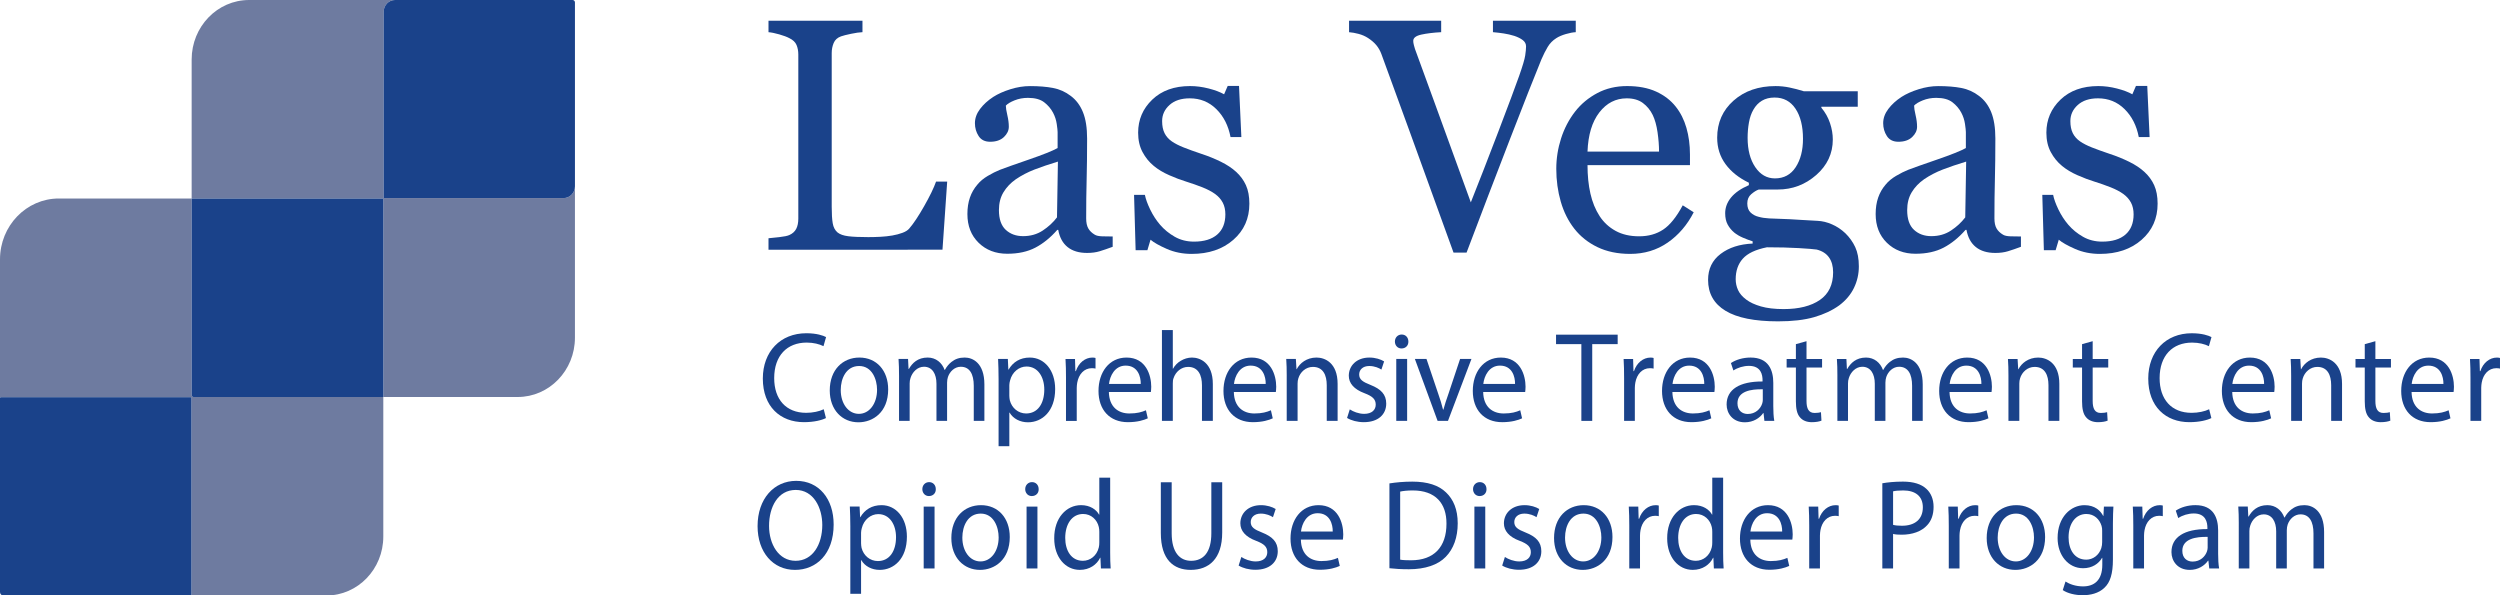 <?xml version="1.0" encoding="iso-8859-1"?>
<!-- Generator: Adobe Illustrator 25.0.0, SVG Export Plug-In . SVG Version: 6.00 Build 0)  -->
<svg version="1.1" id="Layer_1" xmlns="http://www.w3.org/2000/svg" xmlns:xlink="http://www.w3.org/1999/xlink" x="0px" y="0px"
	 viewBox="0 0 251.89 60" style="enable-background:new 0 0 251.89 60;" xml:space="preserve">
<g>
	<g>
		<path style="fill:#6E7BA0;" d="M56.786,19.959H38.692c-0.018,0-0.033-0.015-0.033-0.034V1.184
			C38.659,0.53,39.171,0,39.802,0H25.1c-3.198,0-5.79,2.685-5.79,5.997V20h19.278
			c0.018,0,0.032,0.015,0.032,0.033V40h13.536c3.188,0,5.773-2.677,5.773-5.98
			V18.775C57.929,19.429,57.417,19.959,56.786,19.959z"/>
		<path style="fill:#6E7BA0;" d="M19.31,39.807V20H5.926C2.653,20,0,22.748,0,26.138v13.979
			c0-0.054,0.042-0.098,0.095-0.098h19.103c0.052,0,0.095,0.044,0.095,0.098v19.786
			C19.292,59.956,19.25,60,19.198,60h13.687c3.167,0,5.735-2.659,5.735-5.94V40
			H19.496C19.393,40,19.31,39.914,19.31,39.807z"/>
		<path style="fill:#1A428A;" d="M38.587,20H19.31v19.807C19.31,39.914,19.393,40,19.496,40
			h19.124V20.033C38.619,20.015,38.605,20,38.587,20z"/>
		<path style="fill:#1A428A;" d="M19.292,59.902V40.116c0-0.054-0.042-0.098-0.095-0.098H0.095
			C0.042,40.018,0,40.062,0,40.116v19.544C0,59.848,0.147,60,0.328,60h18.87
			C19.25,60,19.292,59.956,19.292,59.902z"/>
		<path style="fill:#1A428A;" d="M57.694,0H39.802c-0.632,0-1.144,0.53-1.144,1.184v18.741
			c0,0.019,0.015,0.034,0.033,0.034h18.094c0.632,0,1.144-0.53,1.144-1.184V0.243
			C57.929,0.109,57.824,0,57.694,0z"/>
	</g>
	<g>
		<g>
			<path style="fill:#1A428A;" d="M83.219,42.123c-0.398,0.206-1.195,0.413-2.215,0.413
				c-2.365,0-4.144-1.547-4.144-4.396c0-2.72,1.78-4.564,4.381-4.564
				c1.045,0,1.705,0.232,1.991,0.387l-0.261,0.915
				c-0.411-0.206-0.996-0.361-1.693-0.361c-1.966,0-3.273,1.302-3.273,3.584
				c0,2.127,1.182,3.493,3.223,3.493c0.66,0,1.332-0.142,1.767-0.361
				L83.219,42.123z"/>
			<path style="fill:#1A428A;" d="M89.489,39.236c0,2.308-1.543,3.313-2.999,3.313
				c-1.63,0-2.887-1.238-2.887-3.21c0-2.088,1.319-3.313,2.987-3.313
				C88.319,36.026,89.489,37.328,89.489,39.236z M84.71,39.3
				c0,1.366,0.759,2.398,1.829,2.398c1.045,0,1.83-1.018,1.83-2.423
				c0-1.057-0.51-2.398-1.805-2.398C85.27,36.877,84.71,38.114,84.71,39.3z"/>
			<path style="fill:#1A428A;" d="M90.583,37.856c0-0.644-0.013-1.173-0.05-1.689h0.958
				l0.05,1.005h0.037c0.336-0.593,0.896-1.147,1.892-1.147
				c0.821,0,1.444,0.516,1.705,1.25h0.025c0.187-0.348,0.423-0.619,0.672-0.812
				c0.361-0.284,0.759-0.438,1.332-0.438c0.797,0,1.979,0.541,1.979,2.707v3.674
				h-1.07v-3.532c0-1.199-0.423-1.921-1.307-1.921
				c-0.622,0-1.108,0.477-1.294,1.031c-0.05,0.155-0.087,0.361-0.087,0.567v3.854
				h-1.07v-3.739c0-0.993-0.423-1.715-1.257-1.715
				c-0.685,0-1.182,0.567-1.357,1.134c-0.062,0.168-0.087,0.361-0.087,0.554v3.764
				h-1.07V37.856z"/>
			<path style="fill:#1A428A;" d="M100.613,38.205c0-0.799-0.025-1.444-0.05-2.037h0.983
				l0.05,1.07h0.025c0.448-0.761,1.157-1.212,2.141-1.212
				c1.456,0,2.551,1.276,2.551,3.171c0,2.243-1.319,3.352-2.738,3.352
				c-0.797,0-1.493-0.361-1.854-0.98h-0.025v3.39h-1.083V38.205z M101.695,39.868
				c0,0.168,0.025,0.322,0.05,0.464c0.199,0.786,0.859,1.328,1.643,1.328
				c1.157,0,1.83-0.98,1.83-2.411c0-1.25-0.635-2.32-1.792-2.32
				c-0.747,0-1.444,0.554-1.655,1.405c-0.037,0.142-0.075,0.309-0.075,0.464V39.868
				z"/>
			<path style="fill:#1A428A;" d="M107.406,38.114c0-0.735-0.012-1.366-0.05-1.946h0.958
				l0.037,1.225h0.05c0.274-0.838,0.933-1.366,1.668-1.366
				c0.124,0,0.212,0.013,0.311,0.039v1.07c-0.112-0.026-0.224-0.039-0.373-0.039
				c-0.772,0-1.319,0.606-1.469,1.457c-0.025,0.155-0.05,0.335-0.05,0.529v3.326
				h-1.083V38.114z"/>
			<path style="fill:#1A428A;" d="M111.726,39.494c0.025,1.534,0.971,2.166,2.066,2.166
				c0.784,0,1.257-0.142,1.668-0.322l0.187,0.812
				c-0.386,0.18-1.045,0.387-2.004,0.387c-1.854,0-2.962-1.263-2.962-3.145
				c0-1.882,1.07-3.365,2.825-3.365c1.966,0,2.489,1.792,2.489,2.939
				c0,0.232-0.025,0.413-0.037,0.528H111.726z M114.937,38.681
				c0.012-0.722-0.286-1.843-1.518-1.843c-1.108,0-1.593,1.057-1.68,1.843
				H114.937z"/>
			<path style="fill:#1A428A;" d="M117.073,33.254h1.095v3.893h0.025
				c0.174-0.322,0.448-0.606,0.784-0.799c0.324-0.193,0.709-0.322,1.12-0.322
				c0.809,0,2.103,0.516,2.103,2.668v3.713h-1.095v-3.584
				c0-1.005-0.361-1.856-1.394-1.856c-0.709,0-1.269,0.516-1.469,1.134
				c-0.062,0.155-0.075,0.322-0.075,0.541v3.764h-1.095V33.254z"/>
			<path style="fill:#1A428A;" d="M124.317,39.494c0.025,1.534,0.971,2.166,2.066,2.166
				c0.784,0,1.257-0.142,1.668-0.322l0.187,0.812
				c-0.386,0.18-1.045,0.387-2.004,0.387c-1.854,0-2.962-1.263-2.962-3.145
				c0-1.882,1.07-3.365,2.825-3.365c1.966,0,2.489,1.792,2.489,2.939
				c0,0.232-0.025,0.413-0.037,0.528H124.317z M127.528,38.681
				c0.012-0.722-0.286-1.843-1.518-1.843c-1.108,0-1.593,1.057-1.68,1.843
				H127.528z"/>
			<path style="fill:#1A428A;" d="M129.645,37.856c0-0.644-0.013-1.173-0.05-1.689h0.971
				l0.062,1.031h0.025c0.299-0.593,0.996-1.173,1.991-1.173
				c0.834,0,2.128,0.516,2.128,2.656v3.726h-1.095v-3.597
				c0-1.005-0.361-1.843-1.394-1.843c-0.722,0-1.282,0.529-1.469,1.16
				c-0.05,0.142-0.075,0.335-0.075,0.529v3.751h-1.095V37.856z"/>
			<path style="fill:#1A428A;" d="M135.998,41.247c0.324,0.219,0.896,0.451,1.444,0.451
				c0.797,0,1.17-0.413,1.17-0.928c0-0.541-0.311-0.838-1.12-1.147
				c-1.083-0.4-1.593-1.019-1.593-1.766c0-1.005,0.784-1.831,2.078-1.831
				c0.61,0,1.145,0.18,1.481,0.387l-0.274,0.825
				c-0.236-0.155-0.672-0.361-1.232-0.361c-0.647,0-1.008,0.387-1.008,0.851
				c0,0.516,0.361,0.748,1.145,1.057c1.045,0.413,1.581,0.954,1.581,1.882
				c0,1.096-0.821,1.869-2.253,1.869c-0.66,0-1.269-0.168-1.693-0.425
				L135.998,41.247z"/>
			<path style="fill:#1A428A;" d="M141.902,34.414c0.012,0.387-0.261,0.696-0.697,0.696
				c-0.386,0-0.66-0.309-0.66-0.696c0-0.4,0.286-0.709,0.684-0.709
				C141.641,33.706,141.902,34.015,141.902,34.414z M140.682,42.407v-6.239h1.095
				v6.239H140.682z"/>
			<path style="fill:#1A428A;" d="M143.728,36.168l1.182,3.506
				c0.199,0.567,0.361,1.083,0.485,1.599h0.037
				c0.137-0.516,0.311-1.031,0.51-1.599l1.17-3.506h1.145l-2.365,6.239h-1.045
				l-2.29-6.239H143.728z"/>
			<path style="fill:#1A428A;" d="M149.439,39.494c0.025,1.534,0.971,2.166,2.066,2.166
				c0.784,0,1.257-0.142,1.668-0.322l0.187,0.812
				c-0.386,0.18-1.045,0.387-2.004,0.387c-1.854,0-2.962-1.263-2.962-3.145
				c0-1.882,1.07-3.365,2.825-3.365c1.966,0,2.489,1.792,2.489,2.939
				c0,0.232-0.025,0.413-0.037,0.528H149.439z M152.65,38.681
				c0.012-0.722-0.286-1.843-1.518-1.843c-1.108,0-1.593,1.057-1.68,1.843
				H152.65z"/>
			<path style="fill:#1A428A;" d="M159.332,34.673h-2.551v-0.954h6.209v0.954h-2.563v7.734
				h-1.095V34.673z"/>
			<path style="fill:#1A428A;" d="M163.638,38.115c0-0.735-0.013-1.366-0.05-1.946h0.958
				l0.037,1.225h0.05c0.274-0.838,0.933-1.366,1.667-1.366
				c0.124,0,0.212,0.013,0.311,0.039v1.07c-0.112-0.026-0.224-0.039-0.373-0.039
				c-0.771,0-1.319,0.606-1.468,1.456c-0.025,0.155-0.05,0.335-0.05,0.528v3.325
				h-1.082V38.115z"/>
			<path style="fill:#1A428A;" d="M168.503,39.494c0.025,1.534,0.971,2.165,2.066,2.165
				c0.784,0,1.257-0.142,1.667-0.322l0.187,0.812
				c-0.386,0.18-1.045,0.387-2.003,0.387c-1.854,0-2.961-1.263-2.961-3.145
				c0-1.882,1.07-3.364,2.825-3.364c1.966,0,2.489,1.792,2.489,2.939
				c0,0.232-0.025,0.413-0.037,0.528H168.503z M171.714,38.682
				c0.012-0.722-0.286-1.843-1.518-1.843c-1.107,0-1.593,1.057-1.68,1.843H171.714
				z"/>
			<path style="fill:#1A428A;" d="M177.774,42.407l-0.087-0.786h-0.037
				c-0.336,0.49-0.983,0.928-1.842,0.928c-1.219,0-1.842-0.889-1.842-1.792
				c0-1.508,1.294-2.333,3.621-2.32v-0.129c0-0.516-0.137-1.444-1.369-1.444
				c-0.56,0-1.145,0.181-1.568,0.464l-0.249-0.748
				c0.498-0.335,1.219-0.554,1.978-0.554c1.842,0,2.29,1.302,2.29,2.552v2.333
				c0,0.541,0.025,1.07,0.1,1.495H177.774z M177.612,39.223
				c-1.195-0.026-2.551,0.193-2.551,1.405c0,0.735,0.473,1.083,1.033,1.083
				c0.784,0,1.282-0.516,1.456-1.044c0.037-0.116,0.062-0.245,0.062-0.361V39.223z"
				/>
			<path style="fill:#1A428A;" d="M182.017,34.377v1.792h1.568v0.864h-1.568v3.364
				c0,0.773,0.212,1.212,0.821,1.212c0.286,0,0.498-0.039,0.635-0.077l0.05,0.851
				c-0.212,0.09-0.548,0.155-0.971,0.155c-0.51,0-0.921-0.168-1.182-0.477
				c-0.311-0.335-0.423-0.889-0.423-1.624v-3.403h-0.933v-0.864h0.933v-1.495
				L182.017,34.377z"/>
			<path style="fill:#1A428A;" d="M185.128,37.857c0-0.644-0.013-1.173-0.05-1.689h0.958
				l0.05,1.005h0.037c0.336-0.593,0.896-1.147,1.891-1.147
				c0.821,0,1.443,0.515,1.705,1.25h0.025c0.187-0.348,0.423-0.619,0.672-0.812
				c0.361-0.284,0.759-0.438,1.331-0.438c0.796,0,1.978,0.541,1.978,2.707v3.673
				h-1.07v-3.532c0-1.199-0.423-1.921-1.307-1.921
				c-0.622,0-1.107,0.477-1.294,1.031c-0.05,0.155-0.087,0.361-0.087,0.567v3.854
				h-1.07v-3.738c0-0.992-0.423-1.714-1.257-1.714
				c-0.684,0-1.182,0.567-1.356,1.134c-0.062,0.168-0.087,0.361-0.087,0.554v3.764
				h-1.07V37.857z"/>
			<path style="fill:#1A428A;" d="M196.427,39.494c0.025,1.534,0.971,2.165,2.066,2.165
				c0.784,0,1.257-0.142,1.667-0.322l0.187,0.812
				c-0.386,0.18-1.045,0.387-2.003,0.387c-1.854,0-2.961-1.263-2.961-3.145
				c0-1.882,1.07-3.364,2.825-3.364c1.966,0,2.489,1.792,2.489,2.939
				c0,0.232-0.025,0.413-0.037,0.528H196.427z M199.638,38.682
				c0.012-0.722-0.286-1.843-1.518-1.843c-1.107,0-1.593,1.057-1.68,1.843H199.638
				z"/>
			<path style="fill:#1A428A;" d="M202.363,37.857c0-0.644-0.013-1.173-0.05-1.689h0.971
				l0.062,1.031h0.025c0.299-0.593,0.996-1.173,1.991-1.173
				c0.834,0,2.128,0.515,2.128,2.655v3.725h-1.095v-3.596
				c0-1.005-0.361-1.843-1.394-1.843c-0.722,0-1.282,0.528-1.468,1.16
				c-0.05,0.142-0.075,0.335-0.075,0.528v3.751h-1.095V37.857z"/>
			<path style="fill:#1A428A;" d="M210.85,34.377v1.792h1.568v0.864h-1.568v3.364
				c0,0.773,0.212,1.212,0.821,1.212c0.286,0,0.498-0.039,0.635-0.077l0.05,0.851
				c-0.212,0.09-0.548,0.155-0.971,0.155c-0.51,0-0.921-0.168-1.182-0.477
				c-0.311-0.335-0.423-0.889-0.423-1.624v-3.403h-0.933v-0.864h0.933v-1.495
				L210.85,34.377z"/>
			<path style="fill:#1A428A;" d="M222.808,42.123c-0.398,0.206-1.195,0.413-2.215,0.413
				c-2.364,0-4.144-1.547-4.144-4.395c0-2.72,1.779-4.563,4.38-4.563
				c1.045,0,1.705,0.232,1.991,0.387l-0.261,0.915
				c-0.411-0.206-0.996-0.361-1.692-0.361c-1.966,0-3.273,1.302-3.273,3.583
				c0,2.127,1.182,3.493,3.223,3.493c0.659,0,1.331-0.142,1.767-0.361
				L222.808,42.123z"/>
			<path style="fill:#1A428A;" d="M224.911,39.494c0.025,1.534,0.971,2.165,2.066,2.165
				c0.784,0,1.257-0.142,1.667-0.322l0.187,0.812
				c-0.386,0.18-1.045,0.387-2.003,0.387c-1.854,0-2.961-1.263-2.961-3.145
				c0-1.882,1.07-3.364,2.825-3.364c1.966,0,2.489,1.792,2.489,2.939
				c0,0.232-0.025,0.413-0.037,0.528H224.911z M228.122,38.682
				c0.012-0.722-0.286-1.843-1.518-1.843c-1.107,0-1.593,1.057-1.68,1.843H228.122
				z"/>
			<path style="fill:#1A428A;" d="M230.847,37.857c0-0.644-0.013-1.173-0.05-1.689h0.971
				l0.062,1.031h0.025c0.299-0.593,0.996-1.173,1.991-1.173
				c0.834,0,2.128,0.515,2.128,2.655v3.725h-1.095v-3.596
				c0-1.005-0.361-1.843-1.394-1.843c-0.722,0-1.282,0.528-1.468,1.16
				c-0.05,0.142-0.075,0.335-0.075,0.528v3.751h-1.095V37.857z"/>
			<path style="fill:#1A428A;" d="M239.334,34.377v1.792h1.568v0.864h-1.568v3.364
				c0,0.773,0.212,1.212,0.821,1.212c0.286,0,0.498-0.039,0.635-0.077l0.05,0.851
				c-0.212,0.09-0.548,0.155-0.971,0.155c-0.51,0-0.921-0.168-1.182-0.477
				c-0.311-0.335-0.423-0.889-0.423-1.624v-3.403h-0.933v-0.864h0.933v-1.495
				L239.334,34.377z"/>
			<path style="fill:#1A428A;" d="M242.98,39.494c0.025,1.534,0.971,2.165,2.066,2.165
				c0.784,0,1.257-0.142,1.667-0.322l0.187,0.812
				c-0.386,0.18-1.045,0.387-2.003,0.387c-1.854,0-2.961-1.263-2.961-3.145
				c0-1.882,1.07-3.364,2.825-3.364c1.966,0,2.489,1.792,2.489,2.939
				c0,0.232-0.025,0.413-0.037,0.528H242.98z M246.19,38.682
				c0.012-0.722-0.286-1.843-1.518-1.843c-1.107,0-1.593,1.057-1.68,1.843H246.19
				z"/>
			<path style="fill:#1A428A;" d="M248.916,38.115c0-0.735-0.013-1.366-0.05-1.946h0.958
				l0.037,1.225h0.05c0.274-0.838,0.933-1.366,1.667-1.366
				c0.124,0,0.212,0.013,0.311,0.039v1.07c-0.112-0.026-0.224-0.039-0.373-0.039
				c-0.771,0-1.319,0.606-1.468,1.456c-0.025,0.155-0.05,0.335-0.05,0.528v3.325
				h-1.083V38.115z"/>
		</g>
		<g>
			<path style="fill:#1A428A;" d="M95.435,18.298l-0.474,6.861H77.431V24.005
				c0.253-0.022,0.619-0.059,1.099-0.114c0.479-0.054,0.814-0.124,1.004-0.211
				c0.316-0.141,0.545-0.347,0.688-0.618c0.142-0.271,0.213-0.618,0.213-1.041
				V5.503c0-0.368-0.061-0.694-0.182-0.975c-0.121-0.282-0.361-0.509-0.719-0.683
				c-0.243-0.13-0.582-0.257-1.02-0.382c-0.437-0.124-0.798-0.198-1.083-0.219
				V2.088h9.468v1.154c-0.295,0.011-0.677,0.065-1.146,0.163
				c-0.469,0.098-0.809,0.184-1.02,0.26c-0.358,0.13-0.603,0.352-0.735,0.667
				c-0.132,0.314-0.198,0.65-0.198,1.008v15.494c0,0.715,0.034,1.271,0.103,1.667
				c0.068,0.396,0.229,0.702,0.482,0.919c0.242,0.195,0.603,0.323,1.083,0.382
				c0.479,0.06,1.151,0.089,2.015,0.089c0.39,0,0.796-0.011,1.217-0.032
				c0.421-0.022,0.822-0.065,1.201-0.13c0.369-0.065,0.709-0.154,1.02-0.268
				c0.311-0.114,0.54-0.257,0.688-0.431c0.432-0.498,0.935-1.254,1.51-2.268
				c0.574-1.013,0.972-1.834,1.193-2.463H95.435z"/>
			<path style="fill:#1A428A;" d="M112.108,24.867c-0.495,0.184-0.93,0.333-1.304,0.447
				c-0.374,0.114-0.798,0.171-1.272,0.171c-0.822,0-1.478-0.198-1.968-0.593
				s-0.804-0.973-0.941-1.731h-0.095c-0.685,0.78-1.42,1.377-2.205,1.788
				c-0.785,0.412-1.731,0.618-2.837,0.618c-1.17,0-2.131-0.369-2.885-1.106
				c-0.754-0.737-1.13-1.702-1.13-2.894c0-0.618,0.084-1.171,0.253-1.658
				c0.168-0.488,0.421-0.927,0.759-1.317c0.263-0.325,0.611-0.615,1.043-0.87
				c0.432-0.255,0.838-0.458,1.217-0.61c0.474-0.184,1.436-0.526,2.885-1.024
				c1.449-0.498,2.426-0.889,2.932-1.171v-1.61c0-0.141-0.029-0.412-0.087-0.813
				c-0.058-0.401-0.182-0.78-0.371-1.138c-0.211-0.401-0.509-0.751-0.893-1.049
				c-0.385-0.298-0.93-0.447-1.636-0.447c-0.485,0-0.935,0.084-1.352,0.252
				c-0.416,0.168-0.709,0.344-0.877,0.529c0,0.217,0.05,0.536,0.15,0.959
				c0.1,0.423,0.15,0.813,0.15,1.171c0,0.379-0.166,0.726-0.498,1.041
				c-0.332,0.314-0.793,0.471-1.383,0.471c-0.527,0-0.914-0.192-1.162-0.577
				c-0.248-0.385-0.372-0.815-0.372-1.293c0-0.498,0.171-0.975,0.514-1.431
				c0.342-0.455,0.788-0.862,1.336-1.219c0.474-0.303,1.048-0.561,1.723-0.772
				c0.674-0.211,1.333-0.317,1.976-0.317c0.885,0,1.657,0.062,2.316,0.187
				c0.659,0.125,1.257,0.393,1.794,0.805c0.537,0.401,0.946,0.946,1.225,1.634
				c0.279,0.689,0.419,1.575,0.419,2.658c0,1.55-0.016,2.924-0.047,4.122
				c-0.032,1.198-0.047,2.507-0.047,3.926c0,0.423,0.071,0.759,0.213,1.008
				c0.142,0.249,0.361,0.461,0.656,0.634c0.158,0.098,0.408,0.152,0.751,0.163
				c0.342,0.011,0.693,0.016,1.051,0.016V24.867z M106.591,16.282
				c-0.896,0.272-1.681,0.538-2.355,0.798c-0.674,0.261-1.302,0.587-1.881,0.978
				c-0.527,0.369-0.943,0.807-1.249,1.312c-0.306,0.505-0.458,1.105-0.458,1.8
				c0,0.902,0.229,1.564,0.688,1.988s1.041,0.635,1.747,0.635
				c0.748,0,1.407-0.187,1.976-0.562c0.569-0.375,1.049-0.817,1.439-1.328
				L106.591,16.282z"/>
			<path style="fill:#1A428A;" d="M124.537,17.306c0.432,0.39,0.764,0.84,0.996,1.349
				c0.232,0.51,0.348,1.133,0.348,1.87c0,1.485-0.54,2.699-1.62,3.642
				c-1.08,0.943-2.479,1.415-4.197,1.415c-0.906,0-1.741-0.168-2.505-0.504
				c-0.764-0.336-1.31-0.645-1.636-0.927l-0.316,1.057h-1.186l-0.158-5.577h1.091
				c0.084,0.424,0.263,0.919,0.537,1.485c0.274,0.566,0.606,1.077,0.996,1.533
				c0.411,0.479,0.904,0.881,1.478,1.207c0.574,0.326,1.22,0.489,1.936,0.489
				c1.012,0,1.791-0.237,2.339-0.711c0.548-0.474,0.822-1.153,0.822-2.036
				c0-0.455-0.087-0.848-0.261-1.179c-0.174-0.33-0.429-0.62-0.767-0.87
				c-0.348-0.249-0.774-0.474-1.28-0.675c-0.506-0.2-1.07-0.398-1.691-0.593
				c-0.496-0.152-1.046-0.36-1.652-0.626c-0.606-0.266-1.125-0.577-1.557-0.935
				c-0.464-0.379-0.843-0.845-1.138-1.398c-0.295-0.553-0.443-1.203-0.443-1.951
				c0-1.311,0.474-2.423,1.423-3.333c0.948-0.91,2.218-1.366,3.809-1.366
				c0.611,0,1.235,0.081,1.873,0.244c0.637,0.163,1.156,0.358,1.557,0.585
				l0.364-0.845h1.138l0.237,5.154h-1.091c-0.221-1.154-0.698-2.092-1.431-2.816
				c-0.733-0.724-1.626-1.086-2.679-1.086c-0.864,0-1.544,0.224-2.039,0.671
				c-0.495,0.448-0.743,0.988-0.743,1.621c0,0.488,0.081,0.894,0.245,1.219
				c0.163,0.325,0.408,0.602,0.735,0.829c0.316,0.217,0.714,0.42,1.193,0.61
				c0.479,0.19,1.072,0.404,1.778,0.642c0.696,0.228,1.352,0.493,1.968,0.797
				C123.628,16.602,124.136,16.938,124.537,17.306z"/>
			<path style="fill:#1A428A;" d="M158.765,3.243c-0.274,0.011-0.606,0.073-0.996,0.187
				c-0.39,0.114-0.711,0.252-0.964,0.415c-0.358,0.228-0.646,0.52-0.861,0.878
				c-0.216,0.358-0.429,0.78-0.64,1.268c-0.706,1.723-1.765,4.409-3.177,8.056
				c-1.412,3.647-2.866,7.449-4.363,11.405h-1.312
				c-1.517-4.195-2.982-8.237-4.394-12.129c-1.412-3.891-2.371-6.52-2.877-7.885
				c-0.126-0.336-0.295-0.631-0.506-0.886c-0.211-0.255-0.49-0.496-0.838-0.723
				c-0.284-0.184-0.601-0.322-0.948-0.415c-0.348-0.092-0.669-0.149-0.964-0.171
				V2.088h9.282v1.154c-0.79,0.043-1.457,0.125-2,0.244
				c-0.543,0.119-0.814,0.331-0.814,0.634c0,0.119,0.021,0.26,0.063,0.423
				c0.042,0.163,0.079,0.293,0.111,0.39c0.39,1.062,1.022,2.795,1.897,5.197
				c0.875,2.403,2.118,5.823,3.73,10.259c0.801-2.007,1.723-4.377,2.766-7.11
				c1.043-2.734,1.744-4.61,2.103-5.63c0.348-0.987,0.551-1.67,0.609-2.05
				c0.058-0.379,0.087-0.688,0.087-0.927c0-0.249-0.108-0.458-0.324-0.626
				c-0.216-0.168-0.503-0.311-0.861-0.431c-0.348-0.108-0.701-0.19-1.059-0.244
				c-0.358-0.054-0.722-0.098-1.091-0.13V2.088h8.343V3.243z"/>
			<path style="fill:#1A428A;" d="M170.652,21.387c-0.654,1.279-1.528,2.298-2.624,3.057
				c-1.096,0.758-2.355,1.138-3.778,1.138c-1.254,0-2.353-0.228-3.296-0.683
				c-0.943-0.455-1.72-1.073-2.331-1.854c-0.611-0.78-1.067-1.691-1.367-2.731
				c-0.3-1.041-0.451-2.141-0.451-3.301c0-1.041,0.161-2.062,0.482-3.065
				c0.321-1.002,0.793-1.905,1.415-2.707c0.601-0.77,1.346-1.39,2.237-1.862
				c0.89-0.472,1.889-0.707,2.995-0.707c1.138,0,2.113,0.184,2.924,0.553
				c0.811,0.369,1.47,0.873,1.976,1.512c0.485,0.607,0.846,1.323,1.083,2.146
				c0.237,0.824,0.356,1.718,0.356,2.683v1.073h-10.322
				c0,1.054,0.097,2.01,0.292,2.868c0.195,0.858,0.503,1.613,0.925,2.265
				c0.411,0.63,0.949,1.127,1.612,1.491c0.664,0.364,1.454,0.546,2.371,0.546
				c0.938,0,1.747-0.226,2.426-0.678c0.68-0.452,1.336-1.267,1.968-2.443
				L170.652,21.387z M167.158,15.274c0-0.605-0.05-1.253-0.15-1.945
				c-0.1-0.692-0.261-1.27-0.482-1.735c-0.243-0.497-0.574-0.902-0.996-1.216
				c-0.422-0.314-0.964-0.47-1.628-0.47c-1.106,0-2.026,0.473-2.758,1.418
				c-0.733,0.946-1.13,2.261-1.193,3.947H167.158z"/>
			<path style="fill:#1A428A;" d="M185.93,23.501c0.421,0.412,0.753,0.878,0.996,1.398
				c0.242,0.52,0.364,1.165,0.364,1.935c0,0.769-0.163,1.493-0.49,2.17
				c-0.327,0.677-0.822,1.265-1.486,1.764c-0.706,0.509-1.549,0.905-2.529,1.187
				c-0.98,0.282-2.192,0.423-3.636,0.423c-2.361,0-4.126-0.355-5.295-1.065
				c-1.17-0.71-1.755-1.748-1.755-3.113c0-1.106,0.421-1.978,1.264-2.618
				c0.843-0.639,1.918-0.986,3.225-1.041v-0.228
				c-0.316-0.098-0.643-0.22-0.98-0.366c-0.337-0.146-0.627-0.317-0.869-0.512
				c-0.274-0.228-0.495-0.496-0.664-0.805c-0.169-0.309-0.253-0.691-0.253-1.146
				c0-0.574,0.198-1.103,0.593-1.585c0.395-0.482,0.993-0.897,1.794-1.244v-0.244
				c-1.012-0.488-1.797-1.114-2.355-1.878c-0.559-0.764-0.838-1.65-0.838-2.658
				c0-1.517,0.551-2.764,1.652-3.739c1.101-0.976,2.511-1.463,4.228-1.463
				c0.474,0,0.946,0.049,1.415,0.146c0.469,0.098,0.946,0.222,1.431,0.374h5.438
				v1.561h-3.667v0.098c0.39,0.466,0.68,0.981,0.869,1.545
				c0.19,0.564,0.284,1.117,0.284,1.658c0,1.409-0.556,2.601-1.668,3.577
				c-1.112,0.975-2.405,1.463-3.881,1.463h-1.913
				c-0.243,0.087-0.495,0.244-0.759,0.471c-0.263,0.228-0.395,0.537-0.395,0.927
				c0,0.401,0.111,0.707,0.332,0.919c0.221,0.211,0.49,0.355,0.806,0.431
				c0.306,0.087,0.661,0.141,1.067,0.163c0.406,0.022,0.824,0.038,1.257,0.049
				c0.464,0.011,1.099,0.043,1.905,0.098c0.806,0.054,1.378,0.087,1.715,0.098
				c0.485,0.022,0.972,0.141,1.462,0.358
				C185.084,22.824,185.529,23.122,185.93,23.501z M184.697,27.436
				c0-0.607-0.137-1.106-0.411-1.496c-0.274-0.39-0.69-0.656-1.249-0.797
				c-0.295-0.043-0.901-0.092-1.818-0.146c-0.917-0.054-1.981-0.081-3.193-0.081
				c-1.138,0.228-1.947,0.61-2.426,1.146c-0.48,0.536-0.719,1.227-0.719,2.073
				c0,0.379,0.079,0.742,0.237,1.089c0.158,0.347,0.432,0.667,0.822,0.959
				c0.369,0.282,0.864,0.512,1.486,0.691c0.622,0.179,1.38,0.268,2.276,0.268
				c1.549,0,2.769-0.306,3.659-0.919C184.252,29.611,184.697,28.682,184.697,27.436z
				 M181.662,13.99c0-1.268-0.251-2.279-0.751-3.032
				c-0.501-0.753-1.204-1.13-2.11-1.13c-0.496,0-0.919,0.106-1.272,0.317
				c-0.353,0.211-0.64,0.512-0.861,0.902c-0.211,0.358-0.361,0.789-0.451,1.293
				c-0.09,0.504-0.134,1.022-0.134,1.553c0,1.203,0.255,2.184,0.767,2.943
				c0.511,0.759,1.172,1.138,1.984,1.138c0.906,0,1.604-0.376,2.094-1.13
				C181.417,16.09,181.662,15.139,181.662,13.99z"/>
			<path style="fill:#1A428A;" d="M203.62,24.867c-0.495,0.184-0.93,0.333-1.304,0.447
				c-0.374,0.114-0.798,0.171-1.272,0.171c-0.822,0-1.478-0.198-1.968-0.593
				c-0.49-0.396-0.804-0.973-0.941-1.731h-0.095
				c-0.685,0.78-1.42,1.377-2.205,1.788c-0.785,0.412-1.731,0.618-2.837,0.618
				c-1.17,0-2.131-0.369-2.885-1.106c-0.754-0.737-1.13-1.702-1.13-2.894
				c0-0.618,0.084-1.171,0.253-1.658c0.168-0.488,0.421-0.927,0.759-1.317
				c0.263-0.325,0.611-0.615,1.043-0.87c0.432-0.255,0.838-0.458,1.217-0.61
				c0.474-0.184,1.436-0.526,2.885-1.024c1.449-0.498,2.426-0.889,2.932-1.171
				v-1.61c0-0.141-0.029-0.412-0.087-0.813c-0.058-0.401-0.182-0.78-0.371-1.138
				c-0.211-0.401-0.509-0.751-0.893-1.049c-0.385-0.298-0.93-0.447-1.636-0.447
				c-0.485,0-0.935,0.084-1.352,0.252c-0.416,0.168-0.709,0.344-0.877,0.529
				c0,0.217,0.05,0.536,0.15,0.959c0.1,0.423,0.15,0.813,0.15,1.171
				c0,0.379-0.166,0.726-0.498,1.041c-0.332,0.314-0.793,0.471-1.383,0.471
				c-0.527,0-0.914-0.192-1.162-0.577c-0.248-0.385-0.372-0.815-0.372-1.293
				c0-0.498,0.171-0.975,0.514-1.431c0.342-0.455,0.788-0.862,1.336-1.219
				c0.474-0.303,1.048-0.561,1.723-0.772c0.674-0.211,1.333-0.317,1.976-0.317
				c0.885,0,1.657,0.062,2.316,0.187c0.658,0.125,1.257,0.393,1.794,0.805
				c0.537,0.401,0.946,0.946,1.225,1.634c0.279,0.689,0.419,1.575,0.419,2.658
				c0,1.55-0.016,2.924-0.047,4.122c-0.032,1.198-0.047,2.507-0.047,3.926
				c0,0.423,0.071,0.759,0.213,1.008c0.142,0.249,0.361,0.461,0.656,0.634
				c0.158,0.098,0.408,0.152,0.751,0.163c0.342,0.011,0.693,0.016,1.051,0.016
				V24.867z M198.103,16.282c-0.896,0.272-1.681,0.538-2.355,0.798
				c-0.674,0.261-1.302,0.587-1.881,0.978c-0.527,0.369-0.943,0.807-1.249,1.312
				c-0.306,0.505-0.458,1.105-0.458,1.8c0,0.902,0.229,1.564,0.688,1.988
				c0.458,0.424,1.041,0.635,1.747,0.635c0.748,0,1.407-0.187,1.976-0.562
				c0.569-0.375,1.049-0.817,1.439-1.328L198.103,16.282z"/>
			<path style="fill:#1A428A;" d="M216.048,17.306c0.432,0.39,0.764,0.84,0.996,1.349
				c0.232,0.51,0.348,1.133,0.348,1.87c0,1.485-0.54,2.699-1.62,3.642
				c-1.08,0.943-2.479,1.415-4.197,1.415c-0.906,0-1.741-0.168-2.505-0.504
				c-0.764-0.336-1.31-0.645-1.636-0.927l-0.316,1.057h-1.186l-0.158-5.577h1.091
				c0.084,0.424,0.263,0.919,0.537,1.485c0.274,0.566,0.606,1.077,0.996,1.533
				c0.411,0.479,0.904,0.881,1.478,1.207c0.574,0.326,1.22,0.489,1.936,0.489
				c1.012,0,1.791-0.237,2.339-0.711c0.548-0.474,0.822-1.153,0.822-2.036
				c0-0.455-0.087-0.848-0.261-1.179c-0.174-0.33-0.429-0.62-0.767-0.87
				c-0.348-0.249-0.774-0.474-1.28-0.675c-0.506-0.2-1.07-0.398-1.691-0.593
				c-0.496-0.152-1.046-0.36-1.652-0.626c-0.606-0.266-1.125-0.577-1.557-0.935
				c-0.464-0.379-0.843-0.845-1.138-1.398c-0.295-0.553-0.443-1.203-0.443-1.951
				c0-1.311,0.474-2.423,1.423-3.333c0.948-0.91,2.218-1.366,3.809-1.366
				c0.611,0,1.235,0.081,1.873,0.244c0.637,0.163,1.156,0.358,1.557,0.585
				l0.364-0.845h1.138l0.237,5.154h-1.091c-0.221-1.154-0.698-2.092-1.431-2.816
				c-0.733-0.724-1.626-1.086-2.679-1.086c-0.864,0-1.544,0.224-2.039,0.671
				c-0.495,0.448-0.743,0.988-0.743,1.621c0,0.488,0.081,0.894,0.245,1.219
				c0.163,0.325,0.408,0.602,0.735,0.829c0.316,0.217,0.714,0.42,1.193,0.61
				c0.479,0.19,1.072,0.404,1.778,0.642c0.696,0.228,1.352,0.493,1.968,0.797
				C215.139,16.602,215.648,16.938,216.048,17.306z"/>
		</g>
		<g>
			<path style="fill:#1A428A;" d="M83.995,52.844c0,2.99-1.755,4.576-3.895,4.576
				c-2.215,0-3.77-1.779-3.77-4.408c0-2.758,1.655-4.563,3.895-4.563
				C82.515,48.448,83.995,50.266,83.995,52.844z M77.487,52.986
				c0,1.856,0.971,3.519,2.675,3.519c1.717,0,2.688-1.637,2.688-3.609
				c0-1.727-0.871-3.532-2.675-3.532C78.383,49.364,77.487,51.078,77.487,52.986z"/>
			<path style="fill:#1A428A;" d="M85.676,53.076c0-0.799-0.025-1.444-0.05-2.037h0.983
				l0.05,1.07h0.025c0.448-0.76,1.157-1.211,2.14-1.211
				c1.456,0,2.551,1.276,2.551,3.171c0,2.243-1.319,3.351-2.738,3.351
				c-0.796,0-1.493-0.361-1.854-0.98h-0.025v3.39h-1.083V53.076z M86.758,54.738
				c0,0.168,0.025,0.322,0.05,0.464c0.199,0.786,0.859,1.328,1.643,1.328
				c1.157,0,1.829-0.98,1.829-2.41c0-1.25-0.635-2.32-1.792-2.32
				c-0.747,0-1.443,0.554-1.655,1.405c-0.037,0.142-0.075,0.309-0.075,0.464V54.738
				z"/>
			<path style="fill:#1A428A;" d="M94.287,49.286c0.013,0.387-0.261,0.696-0.697,0.696
				c-0.386,0-0.659-0.309-0.659-0.696c0-0.4,0.286-0.709,0.684-0.709
				C94.025,48.577,94.287,48.887,94.287,49.286z M93.067,57.278v-6.238h1.095v6.238
				H93.067z"/>
			<path style="fill:#1A428A;" d="M101.74,54.107c0,2.307-1.543,3.313-2.999,3.313
				c-1.63,0-2.887-1.237-2.887-3.21c0-2.088,1.319-3.312,2.986-3.312
				C100.571,50.898,101.74,52.199,101.74,54.107z M96.962,54.171
				c0,1.366,0.759,2.397,1.829,2.397c1.045,0,1.829-1.018,1.829-2.423
				c0-1.057-0.51-2.397-1.804-2.397C97.522,51.748,96.962,52.986,96.962,54.171z"/>
			<path style="fill:#1A428A;" d="M104.652,49.286c0.013,0.387-0.261,0.696-0.697,0.696
				c-0.386,0-0.659-0.309-0.659-0.696c0-0.4,0.286-0.709,0.684-0.709
				C104.391,48.577,104.652,48.887,104.652,49.286z M103.433,57.278v-6.238h1.095
				v6.238H103.433z"/>
			<path style="fill:#1A428A;" d="M111.857,48.126v7.54c0,0.554,0.013,1.186,0.05,1.611h-0.983
				l-0.05-1.083h-0.025c-0.336,0.696-1.07,1.225-2.053,1.225
				c-1.456,0-2.576-1.276-2.576-3.171c-0.013-2.075,1.232-3.351,2.7-3.351
				c0.921,0,1.543,0.451,1.817,0.954h0.025V48.126H111.857z M110.762,53.578
				c0-0.142-0.012-0.335-0.05-0.477c-0.162-0.722-0.759-1.315-1.58-1.315
				c-1.132,0-1.804,1.031-1.804,2.41c0,1.263,0.597,2.307,1.779,2.307
				c0.734,0,1.406-0.503,1.605-1.353c0.037-0.155,0.05-0.309,0.05-0.49V53.578z"
				/>
			<path style="fill:#1A428A;" d="M118.054,48.59v5.143c0,1.946,0.834,2.771,1.954,2.771
				c1.244,0,2.041-0.851,2.041-2.771v-5.143h1.095v5.065
				c0,2.668-1.356,3.764-3.173,3.764c-1.717,0-3.011-1.018-3.011-3.712v-5.117
				H118.054z"/>
			<path style="fill:#1A428A;" d="M125.073,56.118c0.324,0.219,0.896,0.451,1.443,0.451
				c0.796,0,1.17-0.412,1.17-0.928c0-0.541-0.311-0.838-1.12-1.147
				c-1.083-0.4-1.593-1.018-1.593-1.766c0-1.005,0.784-1.83,2.078-1.83
				c0.61,0,1.145,0.18,1.481,0.387l-0.274,0.825
				c-0.236-0.155-0.672-0.361-1.232-0.361c-0.647,0-1.008,0.387-1.008,0.851
				c0,0.516,0.361,0.748,1.145,1.057c1.045,0.413,1.58,0.954,1.58,1.882
				c0,1.096-0.821,1.869-2.252,1.869c-0.659,0-1.269-0.168-1.692-0.425
				L125.073,56.118z"/>
			<path style="fill:#1A428A;" d="M131.071,54.365c0.025,1.534,0.971,2.165,2.066,2.165
				c0.784,0,1.257-0.142,1.667-0.322l0.187,0.812
				c-0.386,0.18-1.045,0.387-2.003,0.387c-1.854,0-2.961-1.263-2.961-3.145
				c0-1.882,1.07-3.364,2.825-3.364c1.966,0,2.489,1.792,2.489,2.939
				c0,0.232-0.025,0.413-0.037,0.529H131.071z M134.281,53.553
				c0.012-0.722-0.286-1.843-1.518-1.843c-1.107,0-1.593,1.057-1.68,1.843H134.281
				z"/>
			<path style="fill:#1A428A;" d="M139.993,48.706c0.659-0.103,1.443-0.18,2.302-0.18
				c1.555,0,2.663,0.374,3.397,1.083c0.747,0.709,1.182,1.714,1.182,3.119
				c0,1.418-0.423,2.578-1.207,3.377c-0.784,0.812-2.078,1.25-3.708,1.25
				c-0.771,0-1.418-0.039-1.966-0.103V48.706z M141.075,56.388
				c0.274,0.052,0.672,0.064,1.095,0.064c2.314,0,3.571-1.341,3.571-3.686
				c0.013-2.049-1.107-3.351-3.397-3.351c-0.56,0-0.983,0.052-1.269,0.116V56.388z
				"/>
			<path style="fill:#1A428A;" d="M149.773,49.286c0.013,0.387-0.261,0.696-0.697,0.696
				c-0.386,0-0.659-0.309-0.659-0.696c0-0.4,0.286-0.709,0.684-0.709
				C149.512,48.577,149.773,48.887,149.773,49.286z M148.554,57.278v-6.238h1.095v6.238
				H148.554z"/>
			<path style="fill:#1A428A;" d="M151.628,56.118c0.324,0.219,0.896,0.451,1.443,0.451
				c0.796,0,1.17-0.412,1.17-0.928c0-0.541-0.311-0.838-1.12-1.147
				c-1.083-0.4-1.593-1.018-1.593-1.766c0-1.005,0.784-1.83,2.078-1.83
				c0.61,0,1.145,0.18,1.481,0.387l-0.274,0.825
				c-0.236-0.155-0.672-0.361-1.232-0.361c-0.647,0-1.008,0.387-1.008,0.851
				c0,0.516,0.361,0.748,1.145,1.057c1.045,0.413,1.58,0.954,1.58,1.882
				c0,1.096-0.821,1.869-2.252,1.869c-0.659,0-1.269-0.168-1.692-0.425L151.628,56.118
				z"/>
			<path style="fill:#1A428A;" d="M162.466,54.107c0,2.307-1.543,3.313-2.999,3.313
				c-1.63,0-2.887-1.237-2.887-3.21c0-2.088,1.319-3.312,2.986-3.312
				C161.296,50.898,162.466,52.199,162.466,54.107z M157.688,54.171
				c0,1.366,0.759,2.397,1.829,2.397c1.045,0,1.829-1.018,1.829-2.423
				c0-1.057-0.51-2.397-1.804-2.397C158.248,51.748,157.688,52.986,157.688,54.171z"/>
			<path style="fill:#1A428A;" d="M164.159,52.986c0-0.735-0.013-1.366-0.05-1.946h0.958
				l0.037,1.225h0.05c0.274-0.838,0.933-1.366,1.667-1.366
				c0.124,0,0.212,0.013,0.311,0.039v1.07c-0.112-0.026-0.224-0.039-0.373-0.039
				c-0.771,0-1.319,0.606-1.468,1.456c-0.025,0.155-0.05,0.335-0.05,0.528v3.325
				h-1.082V52.986z"/>
			<path style="fill:#1A428A;" d="M173.616,48.126v7.54c0,0.554,0.013,1.186,0.05,1.611h-0.983
				l-0.05-1.083h-0.025c-0.336,0.696-1.07,1.225-2.053,1.225
				c-1.456,0-2.576-1.276-2.576-3.171c-0.013-2.075,1.232-3.351,2.7-3.351
				c0.921,0,1.543,0.451,1.817,0.954h0.025V48.126H173.616z M172.521,53.578
				c0-0.142-0.012-0.335-0.05-0.477c-0.162-0.722-0.759-1.315-1.58-1.315
				c-1.132,0-1.804,1.031-1.804,2.41c0,1.263,0.597,2.307,1.779,2.307
				c0.734,0,1.406-0.503,1.605-1.353c0.037-0.155,0.05-0.309,0.05-0.49V53.578z"
				/>
			<path style="fill:#1A428A;" d="M176.354,54.365c0.025,1.534,0.971,2.165,2.066,2.165
				c0.784,0,1.257-0.142,1.668-0.322l0.187,0.812
				c-0.386,0.18-1.045,0.387-2.003,0.387c-1.854,0-2.961-1.263-2.961-3.145
				c0-1.882,1.07-3.364,2.825-3.364c1.966,0,2.489,1.792,2.489,2.939
				c0,0.232-0.025,0.413-0.037,0.529H176.354z M179.564,53.553
				c0.012-0.722-0.286-1.843-1.518-1.843c-1.107,0-1.593,1.057-1.68,1.843H179.564
				z"/>
			<path style="fill:#1A428A;" d="M182.289,52.986c0-0.735-0.013-1.366-0.05-1.946h0.958
				l0.037,1.225h0.05c0.274-0.838,0.933-1.366,1.667-1.366
				c0.124,0,0.212,0.013,0.311,0.039v1.07c-0.112-0.026-0.224-0.039-0.373-0.039
				c-0.771,0-1.319,0.606-1.468,1.456c-0.025,0.155-0.05,0.335-0.05,0.528v3.325
				h-1.082V52.986z"/>
			<path style="fill:#1A428A;" d="M189.656,48.693c0.523-0.09,1.207-0.168,2.078-0.168
				c1.07,0,1.854,0.258,2.352,0.722c0.46,0.412,0.734,1.044,0.734,1.817
				c0,0.786-0.224,1.405-0.647,1.856c-0.572,0.632-1.506,0.954-2.563,0.954
				c-0.323,0-0.622-0.013-0.871-0.077v3.48h-1.083V48.693z M190.739,52.882
				c0.236,0.064,0.535,0.09,0.896,0.09c1.307,0,2.103-0.657,2.103-1.856
				c0-1.147-0.784-1.701-1.978-1.701c-0.473,0-0.834,0.039-1.02,0.09V52.882z"/>
			<path style="fill:#1A428A;" d="M196.351,52.986c0-0.735-0.013-1.366-0.05-1.946h0.958
				l0.037,1.225h0.05c0.274-0.838,0.933-1.366,1.667-1.366
				c0.124,0,0.212,0.013,0.311,0.039v1.07c-0.112-0.026-0.224-0.039-0.373-0.039
				c-0.771,0-1.319,0.606-1.468,1.456c-0.025,0.155-0.05,0.335-0.05,0.528v3.325
				H196.351V52.986z"/>
			<path style="fill:#1A428A;" d="M206.057,54.107c0,2.307-1.543,3.313-2.999,3.313
				c-1.63,0-2.887-1.237-2.887-3.21c0-2.088,1.319-3.312,2.986-3.312
				C204.887,50.898,206.057,52.199,206.057,54.107z M201.279,54.171
				c0,1.366,0.759,2.397,1.829,2.397c1.045,0,1.829-1.018,1.829-2.423
				c0-1.057-0.51-2.397-1.804-2.397C201.839,51.748,201.279,52.986,201.279,54.171z"/>
			<path style="fill:#1A428A;" d="M212.939,51.039c-0.025,0.451-0.05,0.954-0.05,1.714v3.622
				c0,1.431-0.274,2.307-0.859,2.849c-0.585,0.567-1.431,0.748-2.19,0.748
				c-0.722,0-1.518-0.181-2.003-0.516l0.274-0.864
				c0.398,0.258,1.02,0.49,1.767,0.49c1.12,0,1.941-0.606,1.941-2.178v-0.696
				h-0.025c-0.336,0.58-0.983,1.044-1.916,1.044
				c-1.493,0-2.563-1.315-2.563-3.042c0-2.114,1.331-3.312,2.713-3.312
				c1.045,0,1.618,0.567,1.879,1.083h0.025l0.05-0.941H212.939z M211.806,53.501
				c0-0.193-0.013-0.361-0.062-0.516c-0.199-0.657-0.734-1.199-1.531-1.199
				c-1.045,0-1.792,0.915-1.792,2.359c0,1.225,0.597,2.243,1.779,2.243
				c0.672,0,1.282-0.438,1.518-1.16c0.062-0.193,0.087-0.412,0.087-0.606V53.501z"
				/>
			<path style="fill:#1A428A;" d="M214.942,52.986c0-0.735-0.013-1.366-0.05-1.946h0.958
				l0.037,1.225h0.05c0.274-0.838,0.933-1.366,1.667-1.366
				c0.124,0,0.212,0.013,0.311,0.039v1.07c-0.112-0.026-0.224-0.039-0.373-0.039
				c-0.771,0-1.319,0.606-1.468,1.456c-0.025,0.155-0.05,0.335-0.05,0.528v3.325
				h-1.082V52.986z"/>
			<path style="fill:#1A428A;" d="M222.595,57.278l-0.087-0.786h-0.037
				c-0.336,0.49-0.983,0.928-1.842,0.928c-1.219,0-1.842-0.889-1.842-1.792
				c0-1.508,1.294-2.333,3.621-2.32v-0.129c0-0.516-0.137-1.444-1.369-1.444
				c-0.56,0-1.145,0.181-1.568,0.464l-0.249-0.748
				c0.498-0.335,1.219-0.554,1.978-0.554c1.842,0,2.29,1.302,2.29,2.552v2.333
				c0,0.541,0.025,1.07,0.1,1.495H222.595z M222.434,54.094
				c-1.195-0.026-2.551,0.193-2.551,1.405c0,0.735,0.473,1.083,1.033,1.083
				c0.784,0,1.282-0.516,1.456-1.044c0.037-0.116,0.062-0.245,0.062-0.361V54.094z"
				/>
			<path style="fill:#1A428A;" d="M225.57,52.728c0-0.644-0.013-1.173-0.05-1.689h0.958
				l0.05,1.005h0.037c0.336-0.593,0.896-1.147,1.891-1.147
				c0.821,0,1.443,0.515,1.705,1.25h0.025c0.187-0.348,0.423-0.619,0.672-0.812
				c0.361-0.284,0.759-0.438,1.331-0.438c0.796,0,1.978,0.541,1.978,2.707v3.673
				h-1.07v-3.532c0-1.199-0.423-1.921-1.307-1.921
				c-0.622,0-1.107,0.477-1.294,1.031c-0.05,0.155-0.087,0.361-0.087,0.567v3.854
				h-1.07v-3.738c0-0.992-0.423-1.714-1.257-1.714
				c-0.684,0-1.182,0.567-1.356,1.134c-0.062,0.168-0.087,0.361-0.087,0.554v3.764
				h-1.07V52.728z"/>
		</g>
	</g>
</g>
</svg>
